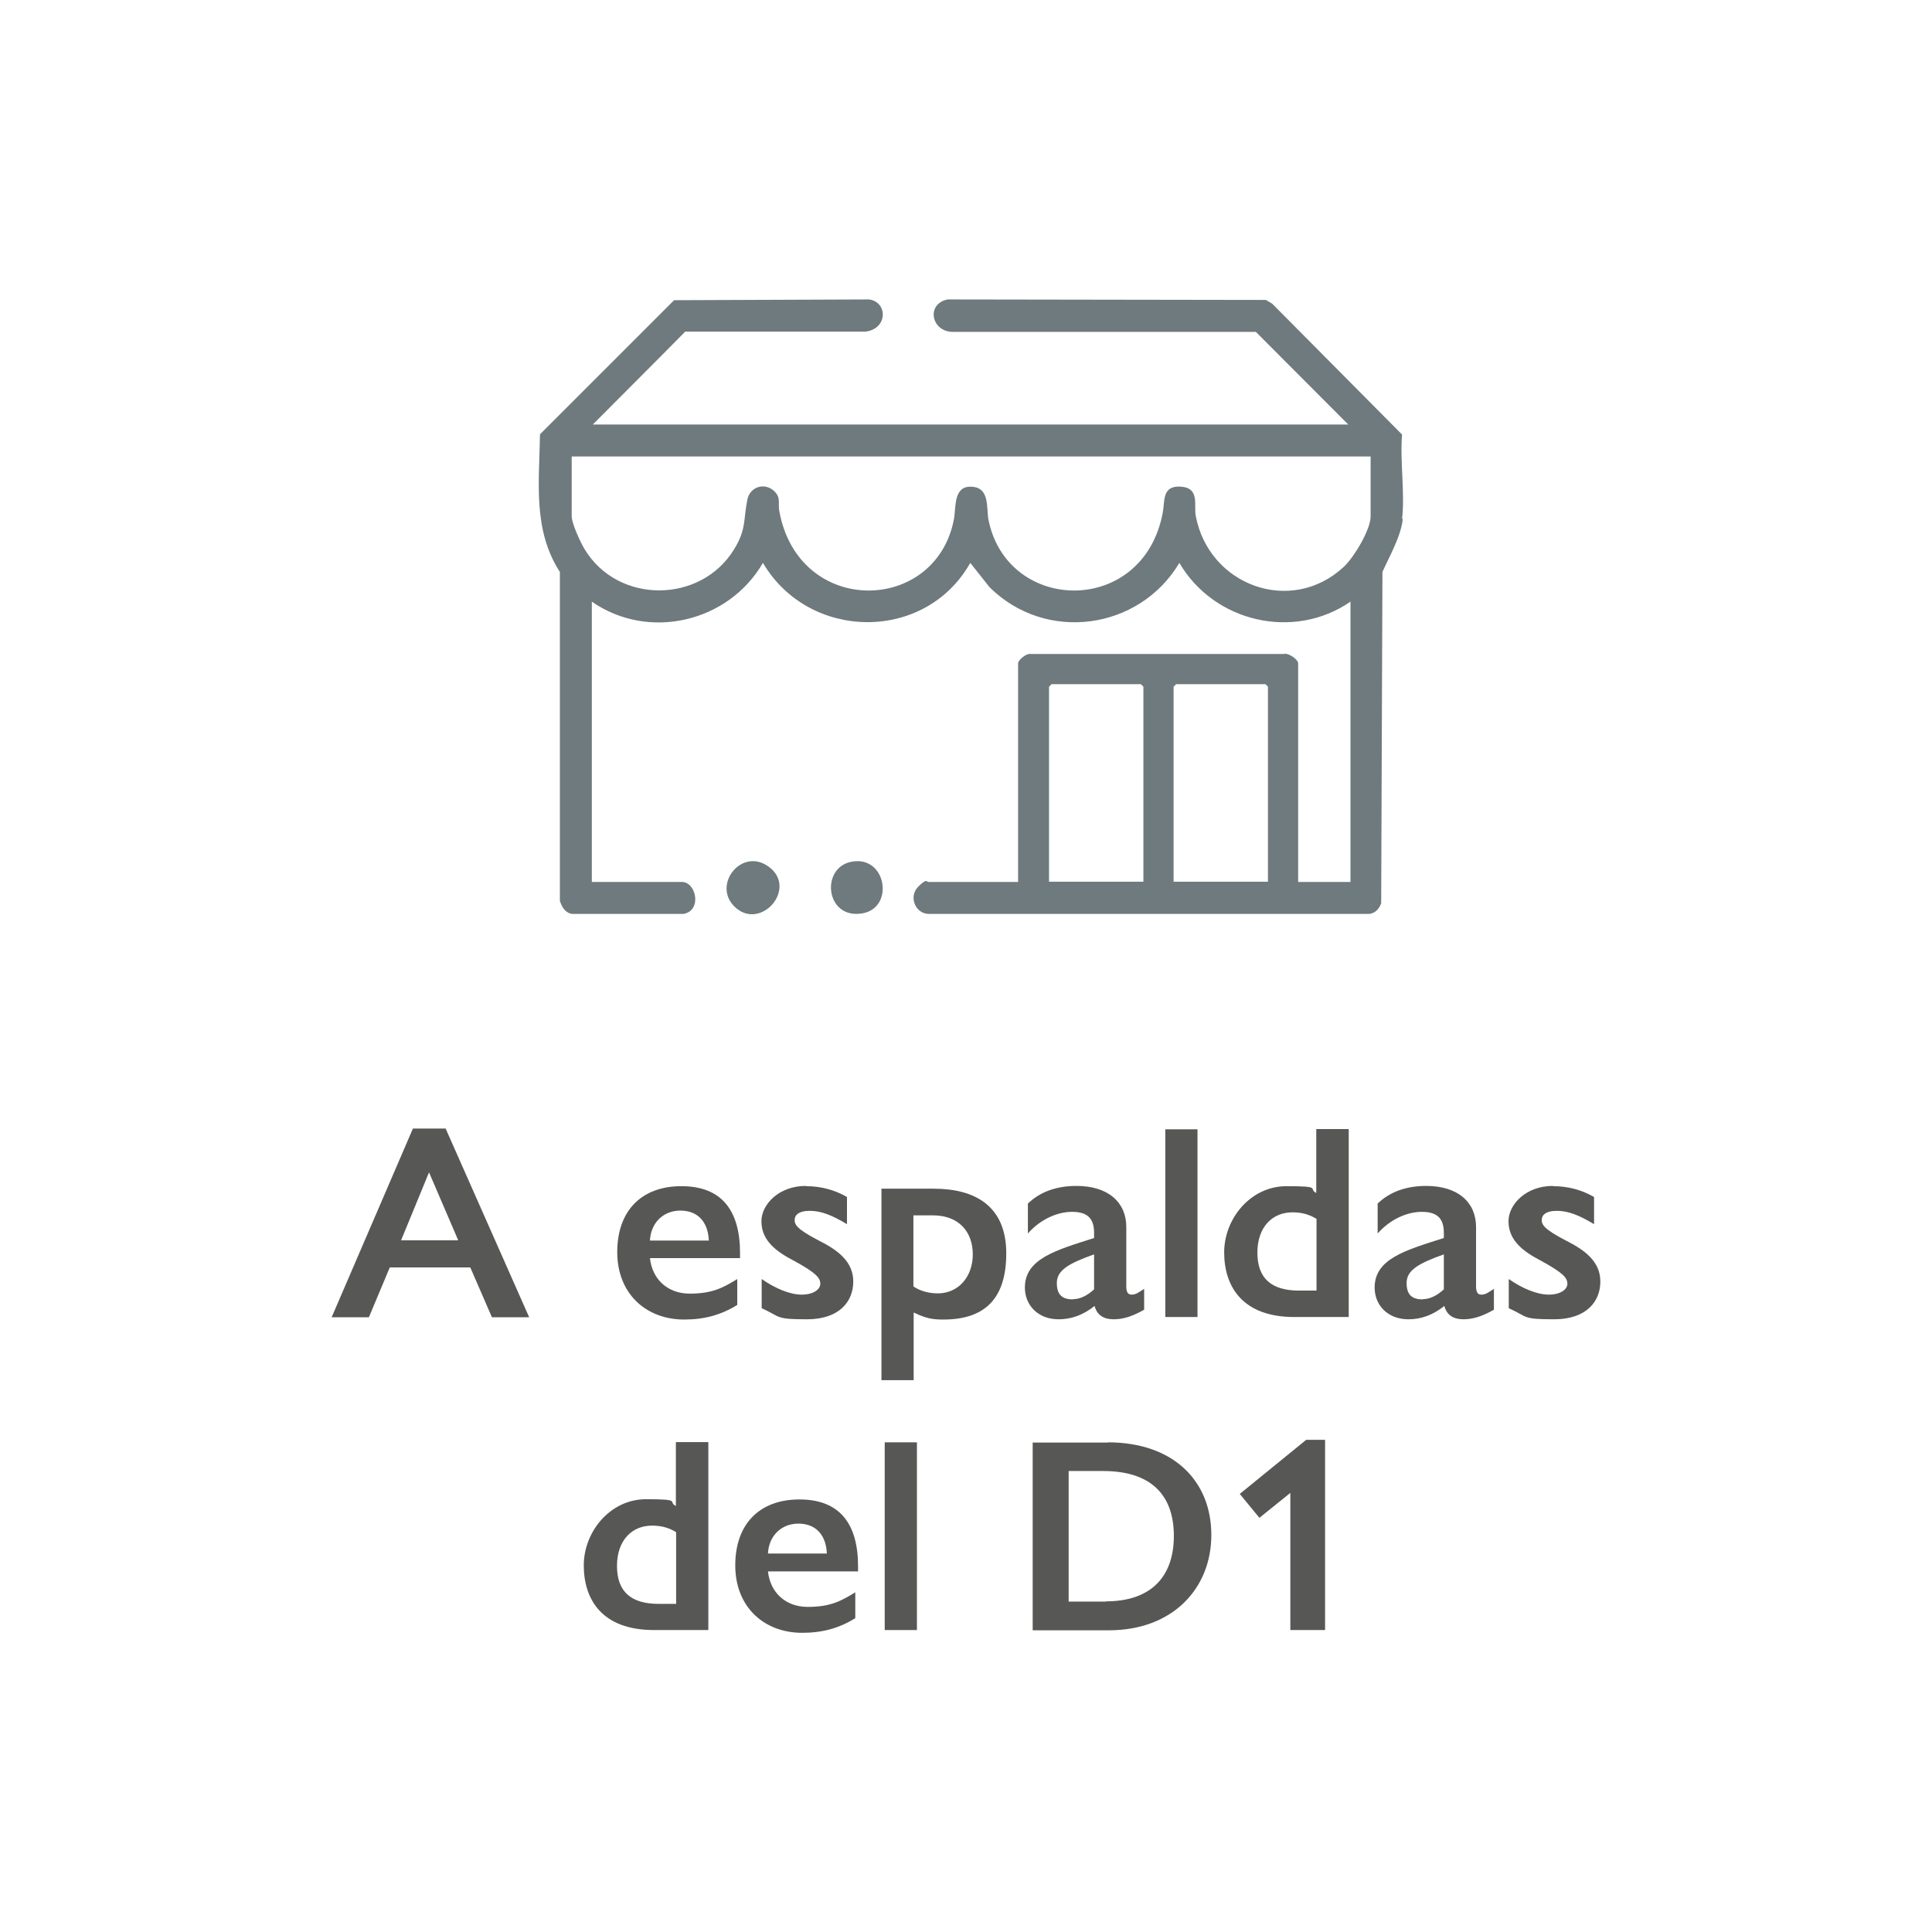 <svg xmlns="http://www.w3.org/2000/svg" width="186" height="186" viewBox="0 0 186 186" fill="none"><path d="M42.903 108.649L50.945 126.818H47.36L45.277 122.022H37.525L35.514 126.818H31.929L39.753 108.649H42.903ZM38.615 119.405H44.114L41.304 112.865L38.615 119.405Z" fill="#575756"></path><path d="M71.246 120.641V121.125H62.573C62.791 123.16 64.269 124.541 66.401 124.541C68.533 124.541 69.574 124.008 70.979 123.136V125.631C69.405 126.6 67.806 127.036 65.868 127.036C62.186 127.036 59.424 124.541 59.424 120.544C59.424 116.547 61.774 114.197 65.602 114.197C69.429 114.197 71.246 116.474 71.246 120.641ZM68.242 119.43C68.169 117.637 67.176 116.547 65.505 116.547C63.833 116.547 62.646 117.758 62.573 119.43H68.242Z" fill="#575756"></path><path d="M77.617 114.197C78.974 114.197 80.33 114.536 81.542 115.239V117.855C80.088 116.983 79.046 116.571 77.956 116.571C76.866 116.571 76.503 117.007 76.503 117.443C76.503 117.879 76.672 118.315 78.828 119.43C80.669 120.35 82.147 121.464 82.147 123.378C82.147 125.292 80.815 127.012 77.69 127.012C74.565 127.012 75.219 126.794 73.329 125.946V123.136C74.613 124.032 76.043 124.638 77.181 124.638C78.32 124.638 78.974 124.129 78.974 123.596C78.974 123.063 78.659 122.579 76.285 121.295C74.323 120.277 73.305 119.163 73.305 117.564C73.305 115.965 74.977 114.173 77.569 114.173L77.617 114.197Z" fill="#575756"></path><path d="M90.82 127.036C89.778 127.036 89.172 126.939 87.961 126.358V132.874H84.86V114.439H89.899C93.872 114.439 96.876 116.111 96.876 120.665C96.876 125.219 94.623 127.036 90.82 127.036ZM87.961 123.863C88.591 124.299 89.463 124.517 90.287 124.517C92.249 124.517 93.654 122.942 93.654 120.762C93.654 118.582 92.297 117.007 89.826 117.007H87.937V123.863H87.961Z" fill="#575756"></path><path d="M108.431 118.146V123.814C108.431 124.299 108.528 124.638 108.94 124.638C109.352 124.638 109.594 124.444 110.151 124.081V126.091C109.037 126.721 108.141 127.012 107.22 127.012C106.3 127.012 105.621 126.649 105.379 125.728C104.289 126.6 103.15 127.012 101.915 127.012C99.928 127.012 98.669 125.655 98.669 123.96C98.669 121.198 101.6 120.374 105.331 119.187V118.679C105.331 117.177 104.555 116.668 103.199 116.668C101.842 116.668 100.195 117.346 98.959 118.751V115.868C100.171 114.706 101.769 114.173 103.635 114.173C106.711 114.173 108.431 115.772 108.431 118.121V118.146ZM103.32 125.074C103.974 125.074 104.676 124.735 105.331 124.129V120.762C102.884 121.634 101.745 122.288 101.745 123.524C101.745 124.759 102.375 125.098 103.32 125.098V125.074Z" fill="#575756"></path><path d="M115.287 108.722V126.794H112.186V108.722H115.287Z" fill="#575756"></path><path d="M129.846 108.722V126.794H124.614C119.551 126.794 117.855 123.79 117.855 120.568C117.855 117.346 120.374 114.197 123.863 114.197C127.351 114.197 125.898 114.439 126.721 114.851V108.698H129.822L129.846 108.722ZM125.074 124.25H126.746V117.346C125.995 116.886 125.268 116.716 124.42 116.716C122.482 116.716 121.053 118.146 121.053 120.592C121.053 123.039 122.361 124.25 125.074 124.25Z" fill="#575756"></path><path d="M142.104 118.146V123.814C142.104 124.299 142.201 124.638 142.613 124.638C143.025 124.638 143.267 124.444 143.824 124.081V126.091C142.71 126.721 141.813 127.012 140.893 127.012C139.972 127.012 139.294 126.649 139.052 125.728C137.962 126.6 136.823 127.012 135.588 127.012C133.601 127.012 132.341 125.655 132.341 123.96C132.341 121.198 135.273 120.374 139.003 119.187V118.679C139.003 117.177 138.228 116.668 136.872 116.668C135.515 116.668 133.868 117.346 132.632 118.751V115.868C133.843 114.706 135.442 114.173 137.308 114.173C140.384 114.173 142.104 115.772 142.104 118.121V118.146ZM136.993 125.074C137.647 125.074 138.349 124.735 139.003 124.129V120.762C136.557 121.634 135.418 122.288 135.418 123.524C135.418 124.759 136.048 125.098 136.993 125.098V125.074Z" fill="#575756"></path><path d="M149.541 114.197C150.898 114.197 152.255 114.536 153.466 115.239V117.855C152.012 116.983 150.971 116.571 149.88 116.571C148.79 116.571 148.427 117.007 148.427 117.443C148.427 117.879 148.597 118.315 150.753 119.43C152.594 120.35 154.071 121.464 154.071 123.378C154.071 125.292 152.739 127.012 149.614 127.012C146.489 127.012 147.143 126.794 145.253 125.946V123.136C146.537 124.032 147.967 124.638 149.105 124.638C150.244 124.638 150.898 124.129 150.898 123.596C150.898 123.063 150.583 122.579 148.209 121.295C146.247 120.277 145.229 119.163 145.229 117.564C145.229 115.965 146.901 114.173 149.493 114.173L149.541 114.197Z" fill="#575756"></path><path d="M68.194 138.858V156.93H62.961C57.898 156.93 56.202 153.926 56.202 150.704C56.202 147.482 58.722 144.333 62.21 144.333C65.698 144.333 64.245 144.575 65.069 144.987V138.834H68.169L68.194 138.858ZM63.421 154.411H65.093V147.506C64.342 147.046 63.615 146.877 62.767 146.877C60.829 146.877 59.4 148.306 59.4 150.753C59.4 153.199 60.708 154.411 63.421 154.411Z" fill="#575756"></path><path d="M82.608 150.801V151.286H73.935C74.153 153.32 75.631 154.701 77.763 154.701C79.894 154.701 80.936 154.168 82.341 153.296V155.791C80.766 156.76 79.168 157.196 77.23 157.196C73.547 157.196 70.786 154.701 70.786 150.704C70.786 146.707 73.135 144.357 76.963 144.357C80.791 144.357 82.608 146.634 82.608 150.801ZM79.604 149.566C79.531 147.773 78.538 146.683 76.866 146.683C75.195 146.683 74.008 147.894 73.935 149.566H79.604Z" fill="#575756"></path><path d="M88.276 138.858V156.93H85.175V138.858H88.276Z" fill="#575756"></path><path d="M106.639 138.858C113.01 138.858 116.619 142.613 116.619 147.773C116.619 152.933 112.889 156.954 106.76 156.954H99.42V138.882H106.663L106.639 138.858ZM106.469 154.168C110.708 154.168 113.01 151.891 113.01 147.87C113.01 143.848 110.733 141.62 106.203 141.62H102.884V154.192H106.469V154.168Z" fill="#575756"></path><path d="M127.569 138.616V156.93H124.226V143.727L121.246 146.125L119.357 143.824L125.752 138.616H127.545H127.569Z" fill="#575756"></path><path d="M135.055 49.952C134.861 51.672 133.795 53.489 133.092 55.064L132.971 86.968C132.729 87.598 132.293 88.034 131.566 87.986H89.342C88.058 87.889 87.501 86.29 88.373 85.393C89.245 84.497 89.245 84.909 89.342 84.909H98.015V63.857C98.015 63.542 98.838 62.864 99.226 62.961H123.596C124.032 62.816 124.977 63.494 124.977 63.857V84.909H130.016V57.922C124.541 61.701 116.862 59.884 113.543 54.191C109.667 60.684 100.679 61.895 95.277 56.541L93.412 54.191C89.076 61.871 77.884 61.725 73.45 54.191C70.132 59.909 62.452 61.725 56.977 57.922V84.909H65.65C67.031 84.909 67.612 87.671 65.795 87.986H55.088C54.41 87.889 54.094 87.331 53.901 86.726V55.064C51.284 51.018 51.914 46.415 51.987 41.812L64.899 28.901L83.649 28.828C85.466 29.046 85.514 31.662 83.31 31.929H65.965C65.965 31.953 57.074 40.868 57.074 40.868H129.798L120.907 31.953H91.716C89.657 31.929 89.124 29.264 91.232 28.828L121.876 28.876L122.482 29.24L134.982 41.837C134.764 44.405 135.273 47.457 134.982 49.952H135.055ZM131.978 43.944H55.039V49.71C55.039 50.388 55.887 52.229 56.275 52.859C59.472 58.189 67.491 58.14 70.689 52.859C71.852 50.97 71.561 50.049 71.948 48.111C72.191 46.876 73.572 46.415 74.516 47.263C75.219 47.917 74.88 48.45 75.025 49.201C76.866 59.376 90.069 59.158 91.837 50.001C92.055 48.838 91.74 46.609 93.727 46.876C95.277 47.069 94.962 48.935 95.156 50.001C96.949 59.109 110.079 59.376 111.944 49.346C112.162 48.232 111.847 46.73 113.688 46.851C115.529 46.972 114.924 48.644 115.117 49.661C116.377 56.372 124.299 59.279 129.362 54.579C130.331 53.683 131.954 51.018 131.954 49.71V43.944H131.978ZM110.079 84.885V66.11L109.836 65.868H101.237L100.994 66.11V84.885H110.079ZM122.07 84.885V66.11L121.828 65.868H113.228L112.986 66.11V84.885H122.07Z" fill="#6E7A7D"></path><path d="M81.929 82.971C85.345 82.268 86.168 87.428 82.995 87.937C79.482 88.518 78.974 83.576 81.929 82.971Z" fill="#6E7A7D"></path><path d="M70.689 87.259C68.581 85.151 71.391 81.59 73.959 83.407C76.915 85.49 73.184 89.754 70.689 87.259Z" fill="#6E7A7D"></path></svg>